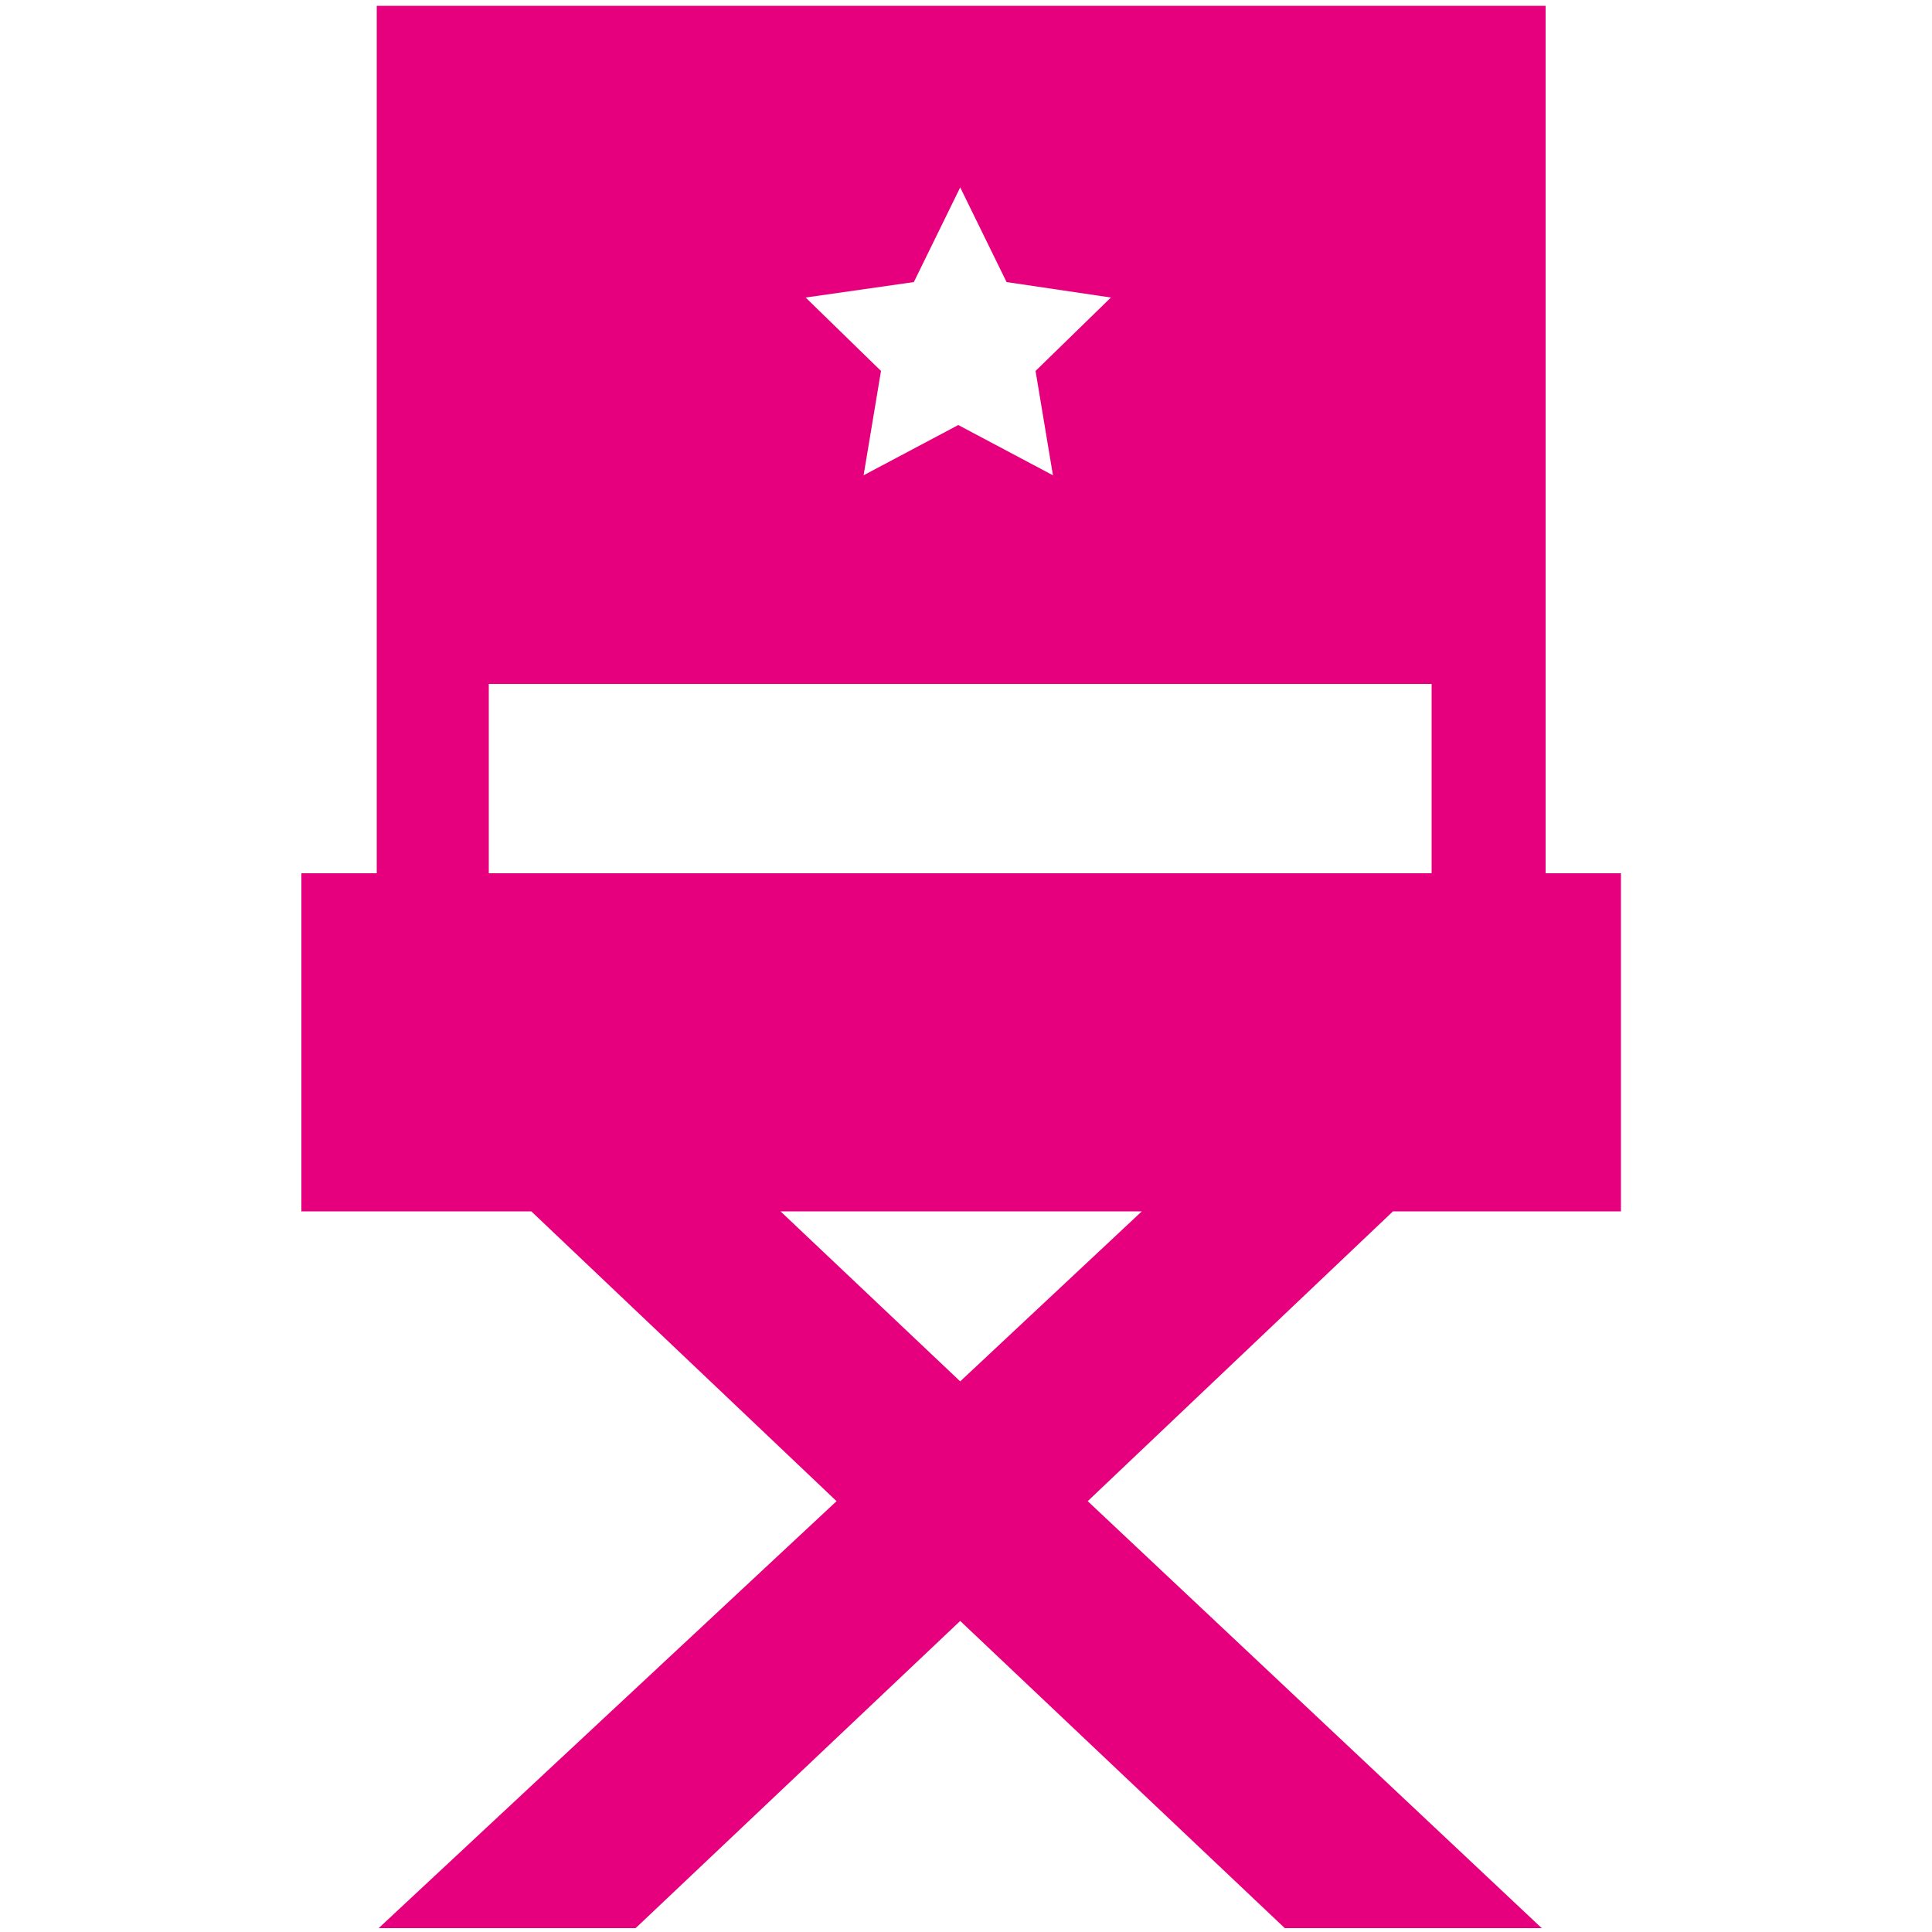 <?xml version="1.0" encoding="utf-8"?>
<!-- Generator: Adobe Illustrator 24.0.2, SVG Export Plug-In . SVG Version: 6.00 Build 0)  -->
<svg version="1.1" id="Ebene_1" xmlns="http://www.w3.org/2000/svg" xmlns:xlink="http://www.w3.org/1999/xlink" x="0px" y="0px"
	 viewBox="0 0 100 100" style="enable-background:new 0 0 100 100;" xml:space="preserve">
<style type="text/css">
	.st0{fill:#E6007E;}
</style>
<g>
	<g>
		<path class="st0" d="M80,45.2V0.3H19.5v44.9h-3.9v17.5h11.9l15.8,15L19.6,99.8h13.3l16.8-15.9l16.8,15.9h13.3L56.3,77.7l15.8-15
			h11.8l0,0V45.2H80L80,45.2z M47.3,14.6l2.4-4.9l2.4,4.9l5.4,0.8l-3.9,3.8l0.9,5.4l-4.9-2.6l-4.9,2.6l0.9-5.4l-3.9-3.8L47.3,14.6z
			 M49.7,71.5l-9.3-8.8h18.7L49.7,71.5z M74.1,45.2H25.3v-9.8h48.8L74.1,45.2L74.1,45.2z"/>
	</g>
</g>
</svg>
